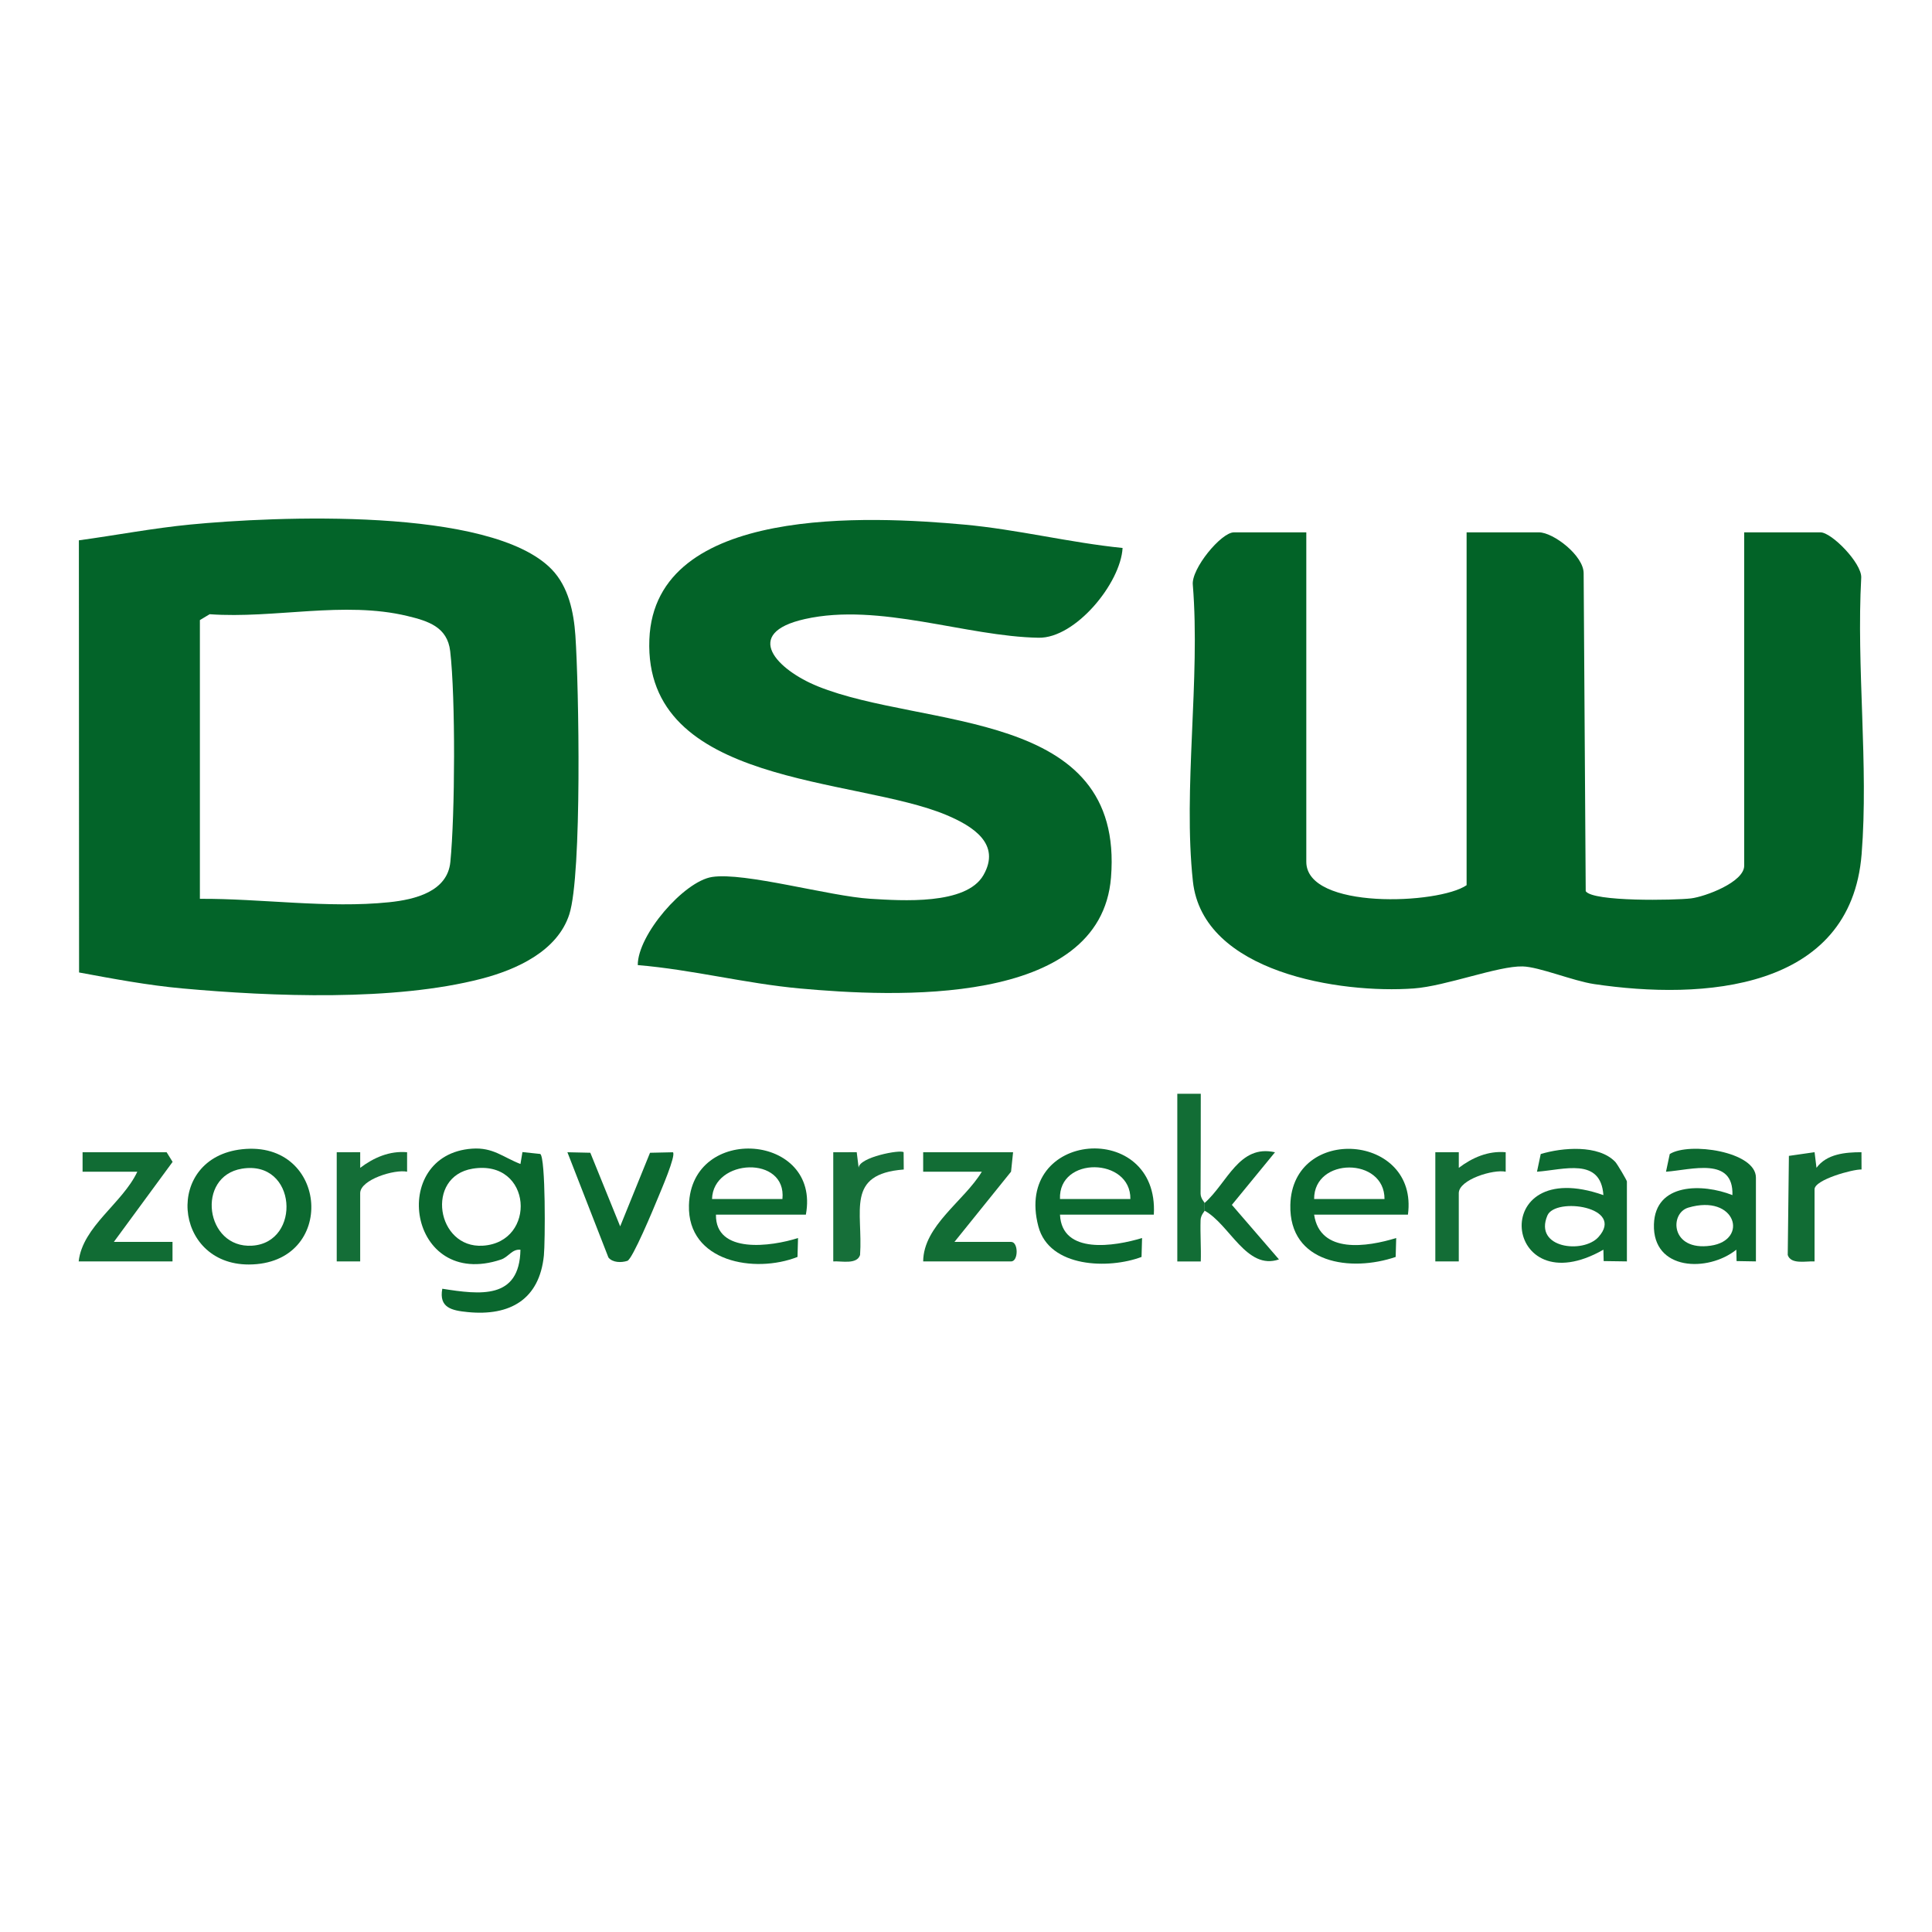 <svg xmlns="http://www.w3.org/2000/svg" id="Layer_2" data-name="Layer 2" viewBox="0 0 1000 1000"><defs><style>      .cls-1 {        fill: #0b6930;      }      .cls-2 {        fill: #126d35;      }      .cls-3 {        fill: #116c34;      }      .cls-4 {        fill: #0d6931;      }      .cls-5 {        fill: #026327;      }      .cls-6 {        fill: #136d36;      }      .cls-7 {        fill: #146e37;      }      .cls-8 {        fill: #0c6930;      }      .cls-9 {        fill: #166f39;      }      .cls-10 {        fill: #036328;      }      .cls-11 {        fill: #036429;      }      .cls-12 {        fill: #0d6a31;      }      .cls-13 {        fill: #0a672e;      }    </style></defs><path class="cls-5" d="M676.14,275.54v170.52c0,24.96,68.64,22.05,82.97,12.11v-182.63h37.44c7.45,0,23.31,12.12,23.14,21.32l1.07,164.41c3.68,5.55,46.25,4.73,54.49,3.74,7.31-.89,27.54-8.39,27.54-16.93v-172.54h39.46c5.84,0,21.35,15.92,21.12,23.34-2.56,46.48,3.86,97.26.2,143.22-5.63,70.77-82.36,75.6-138.42,67.26-11.02-1.64-28.36-8.91-37.02-9.14-12.64-.34-39.71,10.19-56.37,11.4-37.9,2.77-109.2-8.12-114.32-55.46-5.18-47.88,3.93-104.58-.04-153.43-.91-8.25,14.64-27.19,21.3-27.19h37.44Z"></path><path class="cls-11" d="M40.93,503.37l-.1-223.7c19.13-2.61,38.33-6.29,57.58-8.16,43.35-4.21,155.71-9.36,187.16,23.2,8.69,8.99,11.41,22.12,12.25,34.2,1.81,26.21,3.51,123.74-3.15,144.36-6.17,19.09-27.39,28.63-45.49,33.33-45.14,11.72-108.15,9.24-154.81,5.01-17.79-1.61-35.89-5.01-53.43-8.26ZM103.46,465.23c31.62-.19,66.28,5.04,97.9,1.77,13.49-1.39,30.22-5.52,31.74-20.82,2.43-24.47,2.72-85.05-.08-109.14-1.46-12.51-11.34-15.6-22.21-18.21-32.87-7.9-68.76,1.49-102.29-.91l-5.06,3.03v144.28Z"></path><path class="cls-10" d="M581.05,283.62c-1.02,18.3-24.41,46.79-43.43,46.47-37.54-.62-82.49-18.32-121.02-9.67-32.88,7.37-14.28,26.32,6.64,34.8,54.87,22.23,158.92,10.95,151.81,98.99-5.45,67.43-113.3,61.75-160.94,57.43-28.22-2.56-55.77-9.76-84-12.11-.07-15.63,23.83-43.32,38.43-45.61,16.76-2.63,61.02,10.03,82.01,11.29,16.03.96,49.53,3.38,58.48-12.25,9.27-16.2-5.58-25.37-19.08-31.07-47.08-19.87-156.81-14.75-153.84-90.93,2.73-70.01,115.02-63.78,162.98-59.43,27.5,2.5,54.54,9.33,81.98,12.1Z"></path><path class="cls-13" d="M269.39,602.46l1.03-6.15,9.22.98c2.82,1.93,2.57,45.69,1.87,52.57-2.28,22.66-17.45,31.46-39.44,29.27-8.17-.81-14.97-2.2-13.14-12.08,19.63,3.08,39.97,5.7,40.45-20.18-4.37-.47-6.11,3.74-10.06,5.07-48.12,16.08-58.54-54.41-14.93-57.4,10.82-.74,15.83,4.37,25,7.94ZM244.61,604.91c-24.61,4.02-18.67,41.38,5.31,39.86,28.15-1.78,25.63-44.92-5.31-39.86Z"></path><path class="cls-12" d="M842.08,652.9l-12.03-.17-.13-5.89c-52.06,29.77-60.62-49.58,0-28.25-1.41-19.75-20.51-13.11-34.38-12.11l1.94-9.15c11.1-3.38,29.94-4.99,38.58,4.06,1.01,1.05,6.02,9.55,6.02,10.14v41.37ZM827.37,640.28c14-15.61-22.35-20.85-26.45-11.12-7.16,16.97,18.55,19.92,26.45,11.12Z"></path><path class="cls-8" d="M417.12,628.69h-46.54c-.36,20.58,28.77,16.52,42.48,12.11l-.27,9.79c-22.17,8.72-56.98,2.6-56.19-26.76,1.14-42.34,68.34-37.23,60.52,4.85ZM368.55,620.62h36.43c2.32-22.69-35.89-21.03-36.43,0Z"></path><path class="cls-8" d="M908.86,652.9l-10.01-.17-.13-5.89c-14.66,11.76-43.38,11-42.65-13.12.66-21.6,25.28-21.22,40.63-15.13.64-20.05-21.13-13.08-34.38-12.11l1.94-9.15c9.96-6.33,44.6-1.38,44.6,12.19v43.39ZM873.85,625.07c-9.79,2.9-9.18,22.66,11.59,19.69,19.9-2.85,13.01-26.98-11.59-19.69Z"></path><path class="cls-1" d="M597.22,628.69h-48.57c.95,20.89,28.34,16.41,42.48,12.11l-.27,9.79c-16.88,6.37-47.74,5.68-53.4-15.79-13.13-49.75,62.62-55.5,59.76-6.12ZM585.08,620.62c.32-21.57-37.35-22.32-36.43,0h36.43Z"></path><path class="cls-1" d="M728.76,628.69h-48.57c3.03,20.53,27.53,16.72,42.48,12.11l-.27,9.79c-23.1,7.91-55.26,3.53-54.52-26.95,1.01-41.76,66.47-37,60.87,5.04ZM716.62,620.62c.09-21.78-36.54-21.75-36.43,0h36.43Z"></path><path class="cls-8" d="M125.28,594.85c44.96-4.89,49.36,59.58,3.48,59.65-39.32.06-43.88-55.26-3.48-59.65ZM125.22,604.91c-23.93,3.94-19.04,41.4,5.3,39.85,25.67-1.63,23.21-44.55-5.3-39.85Z"></path><path class="cls-2" d="M524.37,596.4l-1.05,10.05-29.3,36.36h29.34c3.81,0,3.81,10.09,0,10.09h-45.53c.16-18.57,21.24-31.29,30.35-46.41h-30.35v-10.09h46.54Z"></path><path class="cls-3" d="M58.94,642.81h30.35v10.09h-48.57c2.05-18.14,22.69-30.09,30.35-46.41h-28.33v-10.09h43.51l3.09,4.99-30.41,41.42Z"></path><path class="cls-8" d="M305.55,596.67l15.45,38.09,15.45-38.09,11.86-.26c1.73,1.58-6.34,20.14-7.73,23.55-2.16,5.29-13.18,31.77-15.85,32.65-3.1,1.02-7.65.97-9.81-1.73l-21.23-54.48,11.86.26Z"></path><path class="cls-2" d="M623.53,626.67c0,.27-2.03,2.2-2.11,4.88-.23,7.11.32,14.28.1,21.37h-12.15v-86.78h12.15c.04,17.17-.05,34.41-.1,51.63,0,2.66,2.11,4.61,2.11,4.88v4.04Z"></path><path class="cls-3" d="M939.21,652.9c-4.36-.24-12.22,1.73-13.88-3.31l.6-51.31,13.29-1.91.99,8.08c5.31-7.21,14.89-8.06,23.28-8.07l.04,8.95c-4.42-.2-24.32,5.27-24.32,10.23v37.33Z"></path><path class="cls-9" d="M431.29,596.4l12.15-.02,1,8.11c.05-5.52,21.78-9.61,23.27-8.1l.07,8.95c-30.27,2.31-21.04,21.61-22.61,44.25-1.66,5.04-9.53,3.06-13.88,3.31v-56.5Z"></path><path class="cls-7" d="M174.29,596.4l12.15-.02v8.09c7-5.3,15.23-8.89,24.27-8.08v10.09c-6.27-1.39-24.28,4.03-24.28,11.11v35.31h-12.14v-56.5Z"></path><path class="cls-6" d="M742.92,596.4l12.15-.02v8.09c7-5.3,15.23-8.89,24.27-8.08v10.09c-6.27-1.39-24.28,4.03-24.28,11.11v35.31h-12.14v-56.5Z"></path><path class="cls-4" d="M623.53,622.63c11.8-10.41,17.78-30.45,36.41-26.22l-22.32,27.23,24.37,28.23c-16.81,5.78-25.48-18.13-38.47-25.2v-4.04Z"></path></svg>